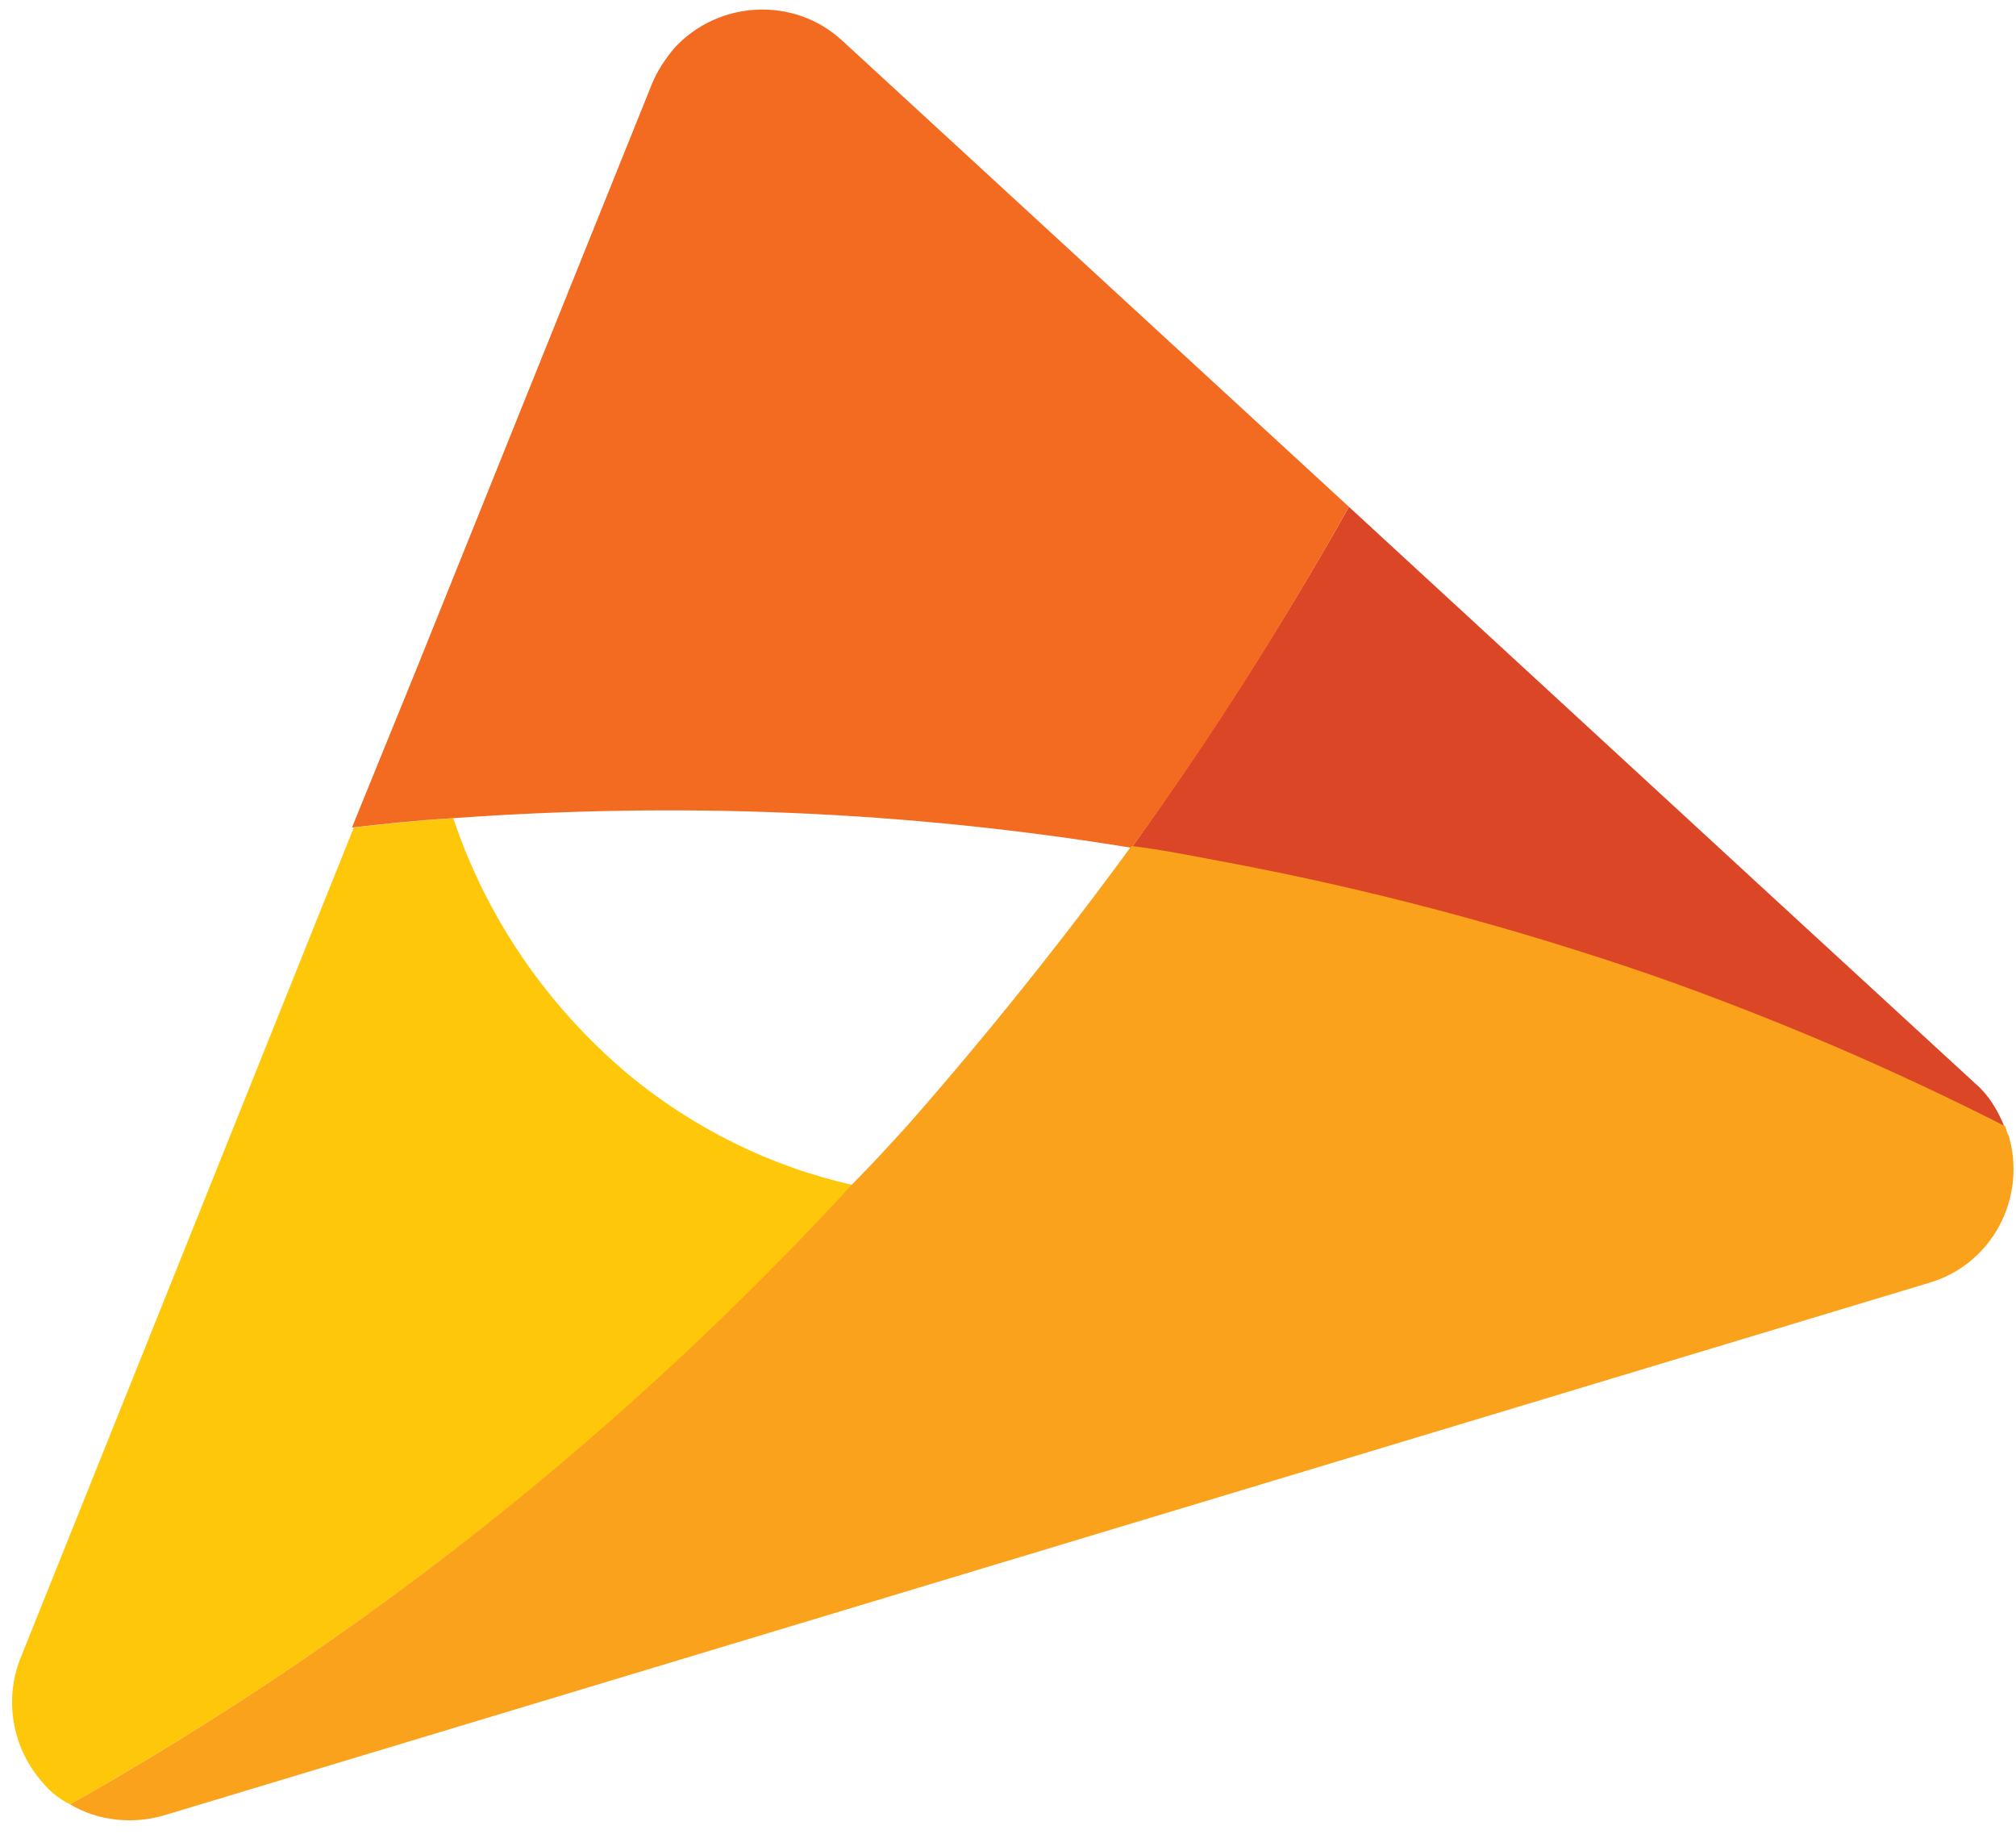 <?xml version="1.0" encoding="utf-8"?>
<!-- Generator: Adobe Illustrator 26.0.1, SVG Export Plug-In . SVG Version: 6.00 Build 0)  -->
<svg version="1.1" id="Layer_1" xmlns="http://www.w3.org/2000/svg" xmlns:xlink="http://www.w3.org/1999/xlink" x="0px" y="0px"
	 viewBox="0 0 109.4 99.5" style="enable-background:new 0 0 109.4 99.5;" xml:space="preserve">
<style type="text/css">
	.st0{fill:#FFC70A;}
	.st1{fill:#DB4626;}
	.st2{fill:#F26B21;}
	.st3{fill:#FAA21B;}
</style>
<path id="Path_494" class="st0" d="M46.3,64.3c-4.5-1-8.7-3.1-12.2-6c-4.4-3.7-7.7-8.5-9.5-13.9c-1.8,0.1-3.6,0.3-5.4,0.5L1.1,90
	c-0.9,2.3-0.4,4.9,1.2,6.7c0.4,0.5,0.9,0.9,1.5,1.2C19.6,89,34,77.6,46.3,64.3"/>
<path id="Path_495" class="st1" d="M107.2,58.8L96,48.5l-22.8-21C69.6,33.9,65.7,40,61.4,46c1.5,0.2,3.1,0.5,4.7,0.8
	c8.1,1.5,16,3.6,23.8,6.3c6.5,2.2,12.8,4.9,18.9,8.1C108.4,60.2,107.9,59.4,107.2,58.8"/>
<path id="Path_497" class="st2" d="M45.7,2.2c-2.6-2.4-6.7-2.2-9.1,0.4c-0.5,0.6-0.9,1.2-1.2,1.9L22.6,36.3l-3.5,8.6
	c1.8-0.2,3.6-0.4,5.4-0.5C36.9,43.5,49.2,44,61.4,46c4.3-5.9,8.2-12.1,11.8-18.5L45.7,2.2z"/>
<path id="Path_498" class="st3" d="M108.8,61.1L108.8,61.1c-6.1-3.1-12.4-5.8-18.9-8.1c-7.8-2.7-15.7-4.8-23.8-6.3
	c-1.6-0.3-3.1-0.6-4.7-0.8c-3.8,5.2-7.8,10.2-12.1,15.1c-1,1.1-2,2.2-3,3.2C34,77.6,19.6,89,3.8,97.9c1.5,0.9,3.4,1.1,5.1,0.6
	l95.8-28.9c3.4-1,5.3-4.6,4.3-8C108.9,61.5,108.9,61.3,108.8,61.1"/>
</svg>
